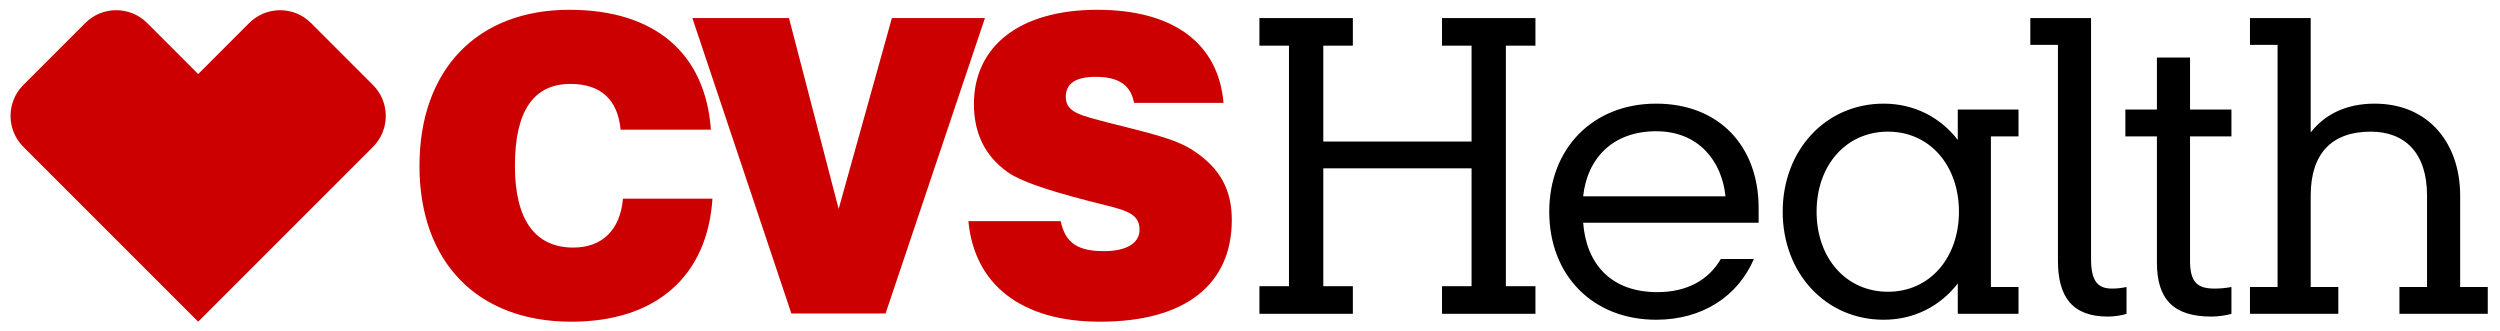 <svg width="362" height="48" viewBox="0 0 362 48" fill="none" xmlns="http://www.w3.org/2000/svg">
<path d="M305.24 45.841C306.041 45.841 307.296 45.672 307.922 45.442V41.559C307.124 41.729 306.44 41.786 305.811 41.786C303.755 41.786 302.784 40.704 302.784 37.505V2.616H293.991V6.501H297.989V37.732C297.989 43.044 300.102 45.841 305.24 45.841ZM317.117 37.792V19.746H323.111V15.863H317.117V8.327H312.321V15.863H307.753V19.746H312.321V38.019C312.321 43.271 314.662 45.841 320.202 45.841C321.057 45.841 322.427 45.672 323.111 45.442V41.559C322.198 41.729 321.399 41.786 320.658 41.786C318.258 41.786 317.117 40.931 317.117 37.792ZM239.804 19.005C246.084 19.005 249.338 23.459 249.852 28.427H229.241C229.813 23.002 233.466 19.005 239.804 19.005ZM263.042 30.653C263.042 23.915 267.327 19.062 273.378 19.062C279.489 19.062 283.656 24.028 283.656 30.653C283.656 37.275 279.489 42.246 273.378 42.246C267.327 42.246 263.042 37.39 263.042 30.653ZM338.587 41.559H334.589V28.312C334.589 22.146 337.731 19.062 343.268 19.062C348.236 19.062 351.435 22.146 351.435 28.312V41.559H347.437V45.442H360.228V41.559H356.231V28.312C356.231 20.946 351.834 15.007 343.839 15.007C339.672 15.007 336.588 16.607 334.589 19.177V2.616H325.796V6.501H329.793V41.559H325.796V45.442H338.587V41.559ZM191.613 20.489V6.613H195.894V2.616H182.363V6.613H186.644V41.445H182.363V45.442H195.894V41.445H191.613V24.372H213.082V41.445H208.8V45.442H222.332V41.445H218.05V6.613H222.332V2.616H208.8V6.613H213.082V20.489H191.613ZM253.964 37.505H249.169C247.454 40.474 244.373 42.301 239.976 42.301C233.294 42.301 229.698 38.246 229.241 32.252H254.651V30.139C254.651 21.118 248.884 15.007 239.804 15.007C230.669 15.007 224.331 21.46 224.331 30.653C224.331 39.903 230.669 46.298 239.804 46.298C246.484 46.298 251.624 42.929 253.964 37.505ZM283.486 45.442H292.279V41.559H288.282V19.746H292.279V15.863H283.486V20.26C280.973 17.006 277.203 15.007 272.749 15.007C264.357 15.007 258.134 21.744 258.134 30.653C258.134 39.561 264.357 46.298 272.749 46.298C277.203 46.298 280.973 44.299 283.486 41.045V45.442Z" fill="black"/>
<path d="M16.827 1.475C15.205 1.475 13.586 2.094 12.346 3.337L3.378 12.305C0.907 14.775 0.907 18.795 3.388 21.273L28.697 46.582L54.007 21.273C56.484 18.797 56.48 14.78 54.003 12.305L45.042 3.342C43.802 2.096 42.183 1.478 40.563 1.478C38.936 1.478 37.312 2.101 36.067 3.349L28.698 10.72L21.317 3.339C20.079 2.096 18.455 1.475 16.828 1.475H16.827ZM100.253 2.616H114.244L121.437 30.253L129.145 2.616H142.62L128.232 45.385H114.585L100.253 2.616ZM103.165 28.768C102.424 40.017 95 46.582 82.723 46.582C69.077 46.582 60.74 37.904 60.74 24.03C60.74 10.039 69.134 1.418 82.439 1.418C94.828 1.418 102.137 7.698 102.938 18.775H89.86C89.461 14.436 87.005 12.152 82.609 12.152C77.241 12.152 74.559 16.093 74.559 24.03C74.559 31.795 77.471 35.847 83.008 35.847C87.177 35.847 89.802 33.335 90.204 28.768H103.165ZM153.584 32.022C154.27 35.221 156.097 36.364 159.865 36.364C163.176 36.364 165.005 35.164 165.005 33.277C165.005 30.595 162.55 30.368 157.467 29.053C151.528 27.513 147.703 26.198 145.934 24.941C142.62 22.603 141.023 19.289 141.023 15.064C141.023 6.785 147.531 1.418 158.894 1.418C169.916 1.418 176.423 6.271 177.167 14.895H164.204C163.747 12.325 161.978 11.124 158.667 11.124C155.755 11.124 154.325 12.095 154.325 14.036C154.325 16.322 156.553 16.721 160.666 17.804C165.976 19.177 170.2 20.032 172.883 21.859C176.653 24.372 178.365 27.456 178.365 31.853C178.365 41.157 171.685 46.582 159.293 46.582C147.818 46.582 141.078 41.157 140.222 32.022H153.584Z" fill="#CC0000"/>
</svg>
